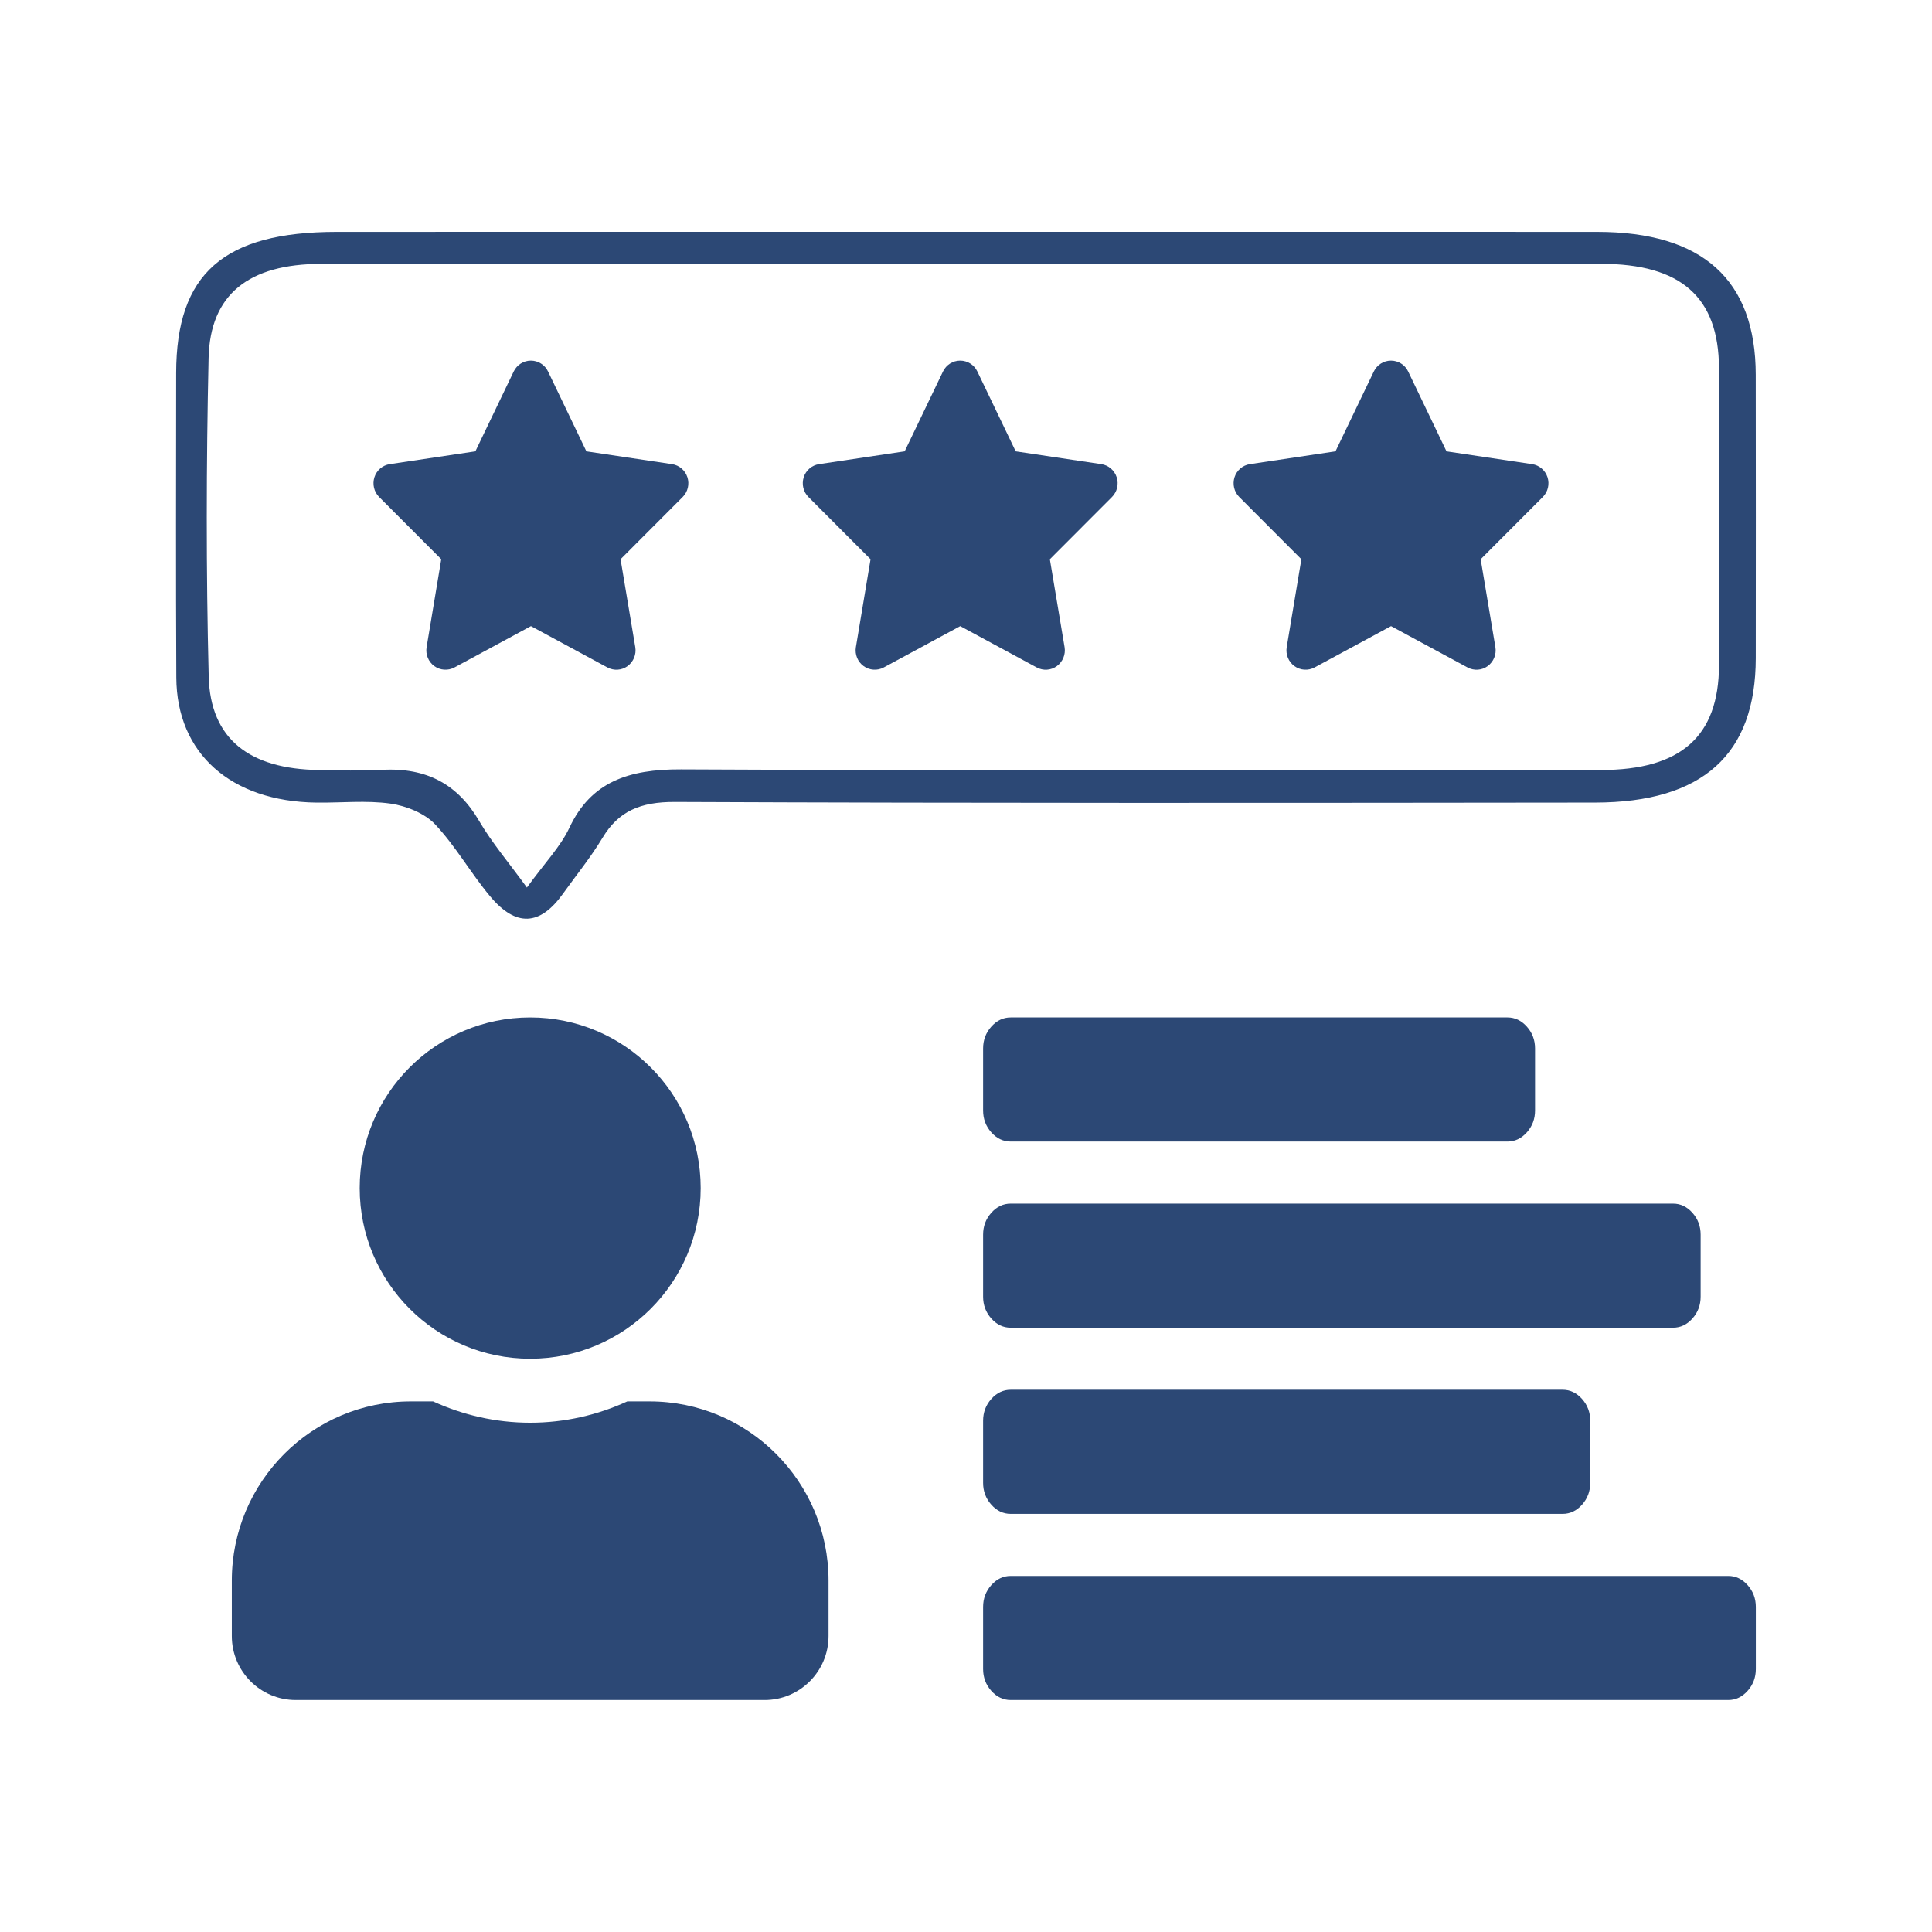 <svg xmlns="http://www.w3.org/2000/svg" version="1.1" xmlns:xlink="http://www.w3.org/1999/xlink"
     xmlns:svgjs="http://svgjs.dev/svgjs" width="1000" height="1000">
    <style>
        #light-icon {
        display: inline;
        }
        #dark-icon {
        display: none;
        }

        @media (prefers-color-scheme: dark) {
        #light-icon {
        display: none;
        }
        #dark-icon {
        display: inline;
        }
        }
    </style>
    <g id="light-icon">
        <svg xmlns="http://www.w3.org/2000/svg" version="1.1" xmlns:xlink="http://www.w3.org/1999/xlink"
             xmlns:svgjs="http://svgjs.dev/svgjs" width="1000" height="1000">
            <g>
                <g transform="matrix(3.236,0,0,3.236,-5.684341886080802e-14,-5.684341886080802e-14)">
                    <svg xmlns="http://www.w3.org/2000/svg" version="1.1" xmlns:xlink="http://www.w3.org/1999/xlink"
                         xmlns:svgjs="http://svgjs.dev/svgjs" width="309" height="309">
                        <svg width="309" height="309" viewBox="0 0 309 309" fill="none"
                             xmlns="http://www.w3.org/2000/svg">
                            <path d="M187.244 37.086C210.416 37.086 232.961 37.07 255.506 37.091C272.33 37.106 280.807 44.757 280.832 59.933C280.856 75.045 280.846 90.156 280.835 105.268C280.823 120.657 272.372 128.352 255.123 128.372C206.066 128.428 157.009 128.48 107.953 128.271C102.391 128.247 98.921 129.771 96.375 134.006C94.508 137.11 92.168 139.987 90.036 142.965C86.365 148.094 82.522 148.318 78.376 143.345C75.269 139.619 72.905 135.371 69.576 131.833C67.965 130.121 65.002 128.896 62.459 128.537C58.589 127.99 54.551 128.429 50.586 128.376C36.919 128.193 28.26 120.513 28.201 108.363C28.121 92.133 28.163 75.901 28.177 59.671C28.192 43.77 35.76 37.101 53.851 37.09C86.416 37.072 118.982 37.085 151.547 37.085C163.237 37.085 174.928 37.085 187.244 37.086ZM174.091 42.193C133.187 42.194 92.282 42.177 51.377 42.208C39.811 42.216 33.59 47.078 33.364 57.3C32.988 74.266 32.956 91.249 33.383 108.213C33.635 118.187 39.883 123.014 51 123.164C54.339 123.209 57.69 123.338 61.015 123.142C68.35 122.712 73.273 125.555 76.636 131.309C78.668 134.786 81.367 137.951 84.279 141.962C87.137 138.015 89.665 135.412 91.08 132.393C94.499 125.104 100.463 123.021 108.957 123.061C157.999 123.295 207.044 123.19 256.088 123.163C268.858 123.156 274.913 117.786 274.956 106.439C275.016 90.586 275.019 74.732 274.953 58.879C274.907 47.523 268.866 42.21 256.11 42.2C229.188 42.18 202.266 42.193 174.091 42.193Z"
                                  fill="#2C4875"></path>
                            <path d="M87.66 59.418C87.155 58.356 86.087 57.68 84.914 57.68C83.741 57.68 82.682 58.356 82.167 59.418L76.035 72.193L62.34 74.24C61.195 74.414 60.242 75.225 59.889 76.336C59.536 77.446 59.822 78.673 60.642 79.493L70.58 89.449L68.234 103.518C68.043 104.677 68.52 105.855 69.464 106.541C70.408 107.226 71.657 107.313 72.687 106.763L84.923 100.148L97.159 106.763C98.189 107.313 99.439 107.236 100.383 106.541C101.327 105.845 101.804 104.677 101.613 103.518L99.258 89.449L109.195 79.493C110.015 78.673 110.311 77.446 109.949 76.336C109.586 75.225 108.642 74.414 107.498 74.24L93.793 72.193L87.66 59.418Z"
                                  fill="#2C4875"></path>
                            <path d="M156.327 59.418C155.822 58.356 154.753 57.68 153.58 57.68C152.407 57.68 151.349 58.356 150.834 59.418L144.701 72.193L131.006 74.24C129.862 74.414 128.908 75.225 128.555 76.336C128.202 77.446 128.488 78.673 129.309 79.493L139.246 89.449L136.9 103.518C136.709 104.677 137.186 105.855 138.13 106.541C139.075 107.226 140.324 107.313 141.354 106.763L153.59 100.148L165.826 106.763C166.856 107.313 168.105 107.236 169.049 106.541C169.994 105.845 170.47 104.677 170.28 103.518L167.924 89.449L177.862 79.493C178.682 78.673 178.977 77.446 178.615 76.336C178.253 75.225 177.309 74.414 176.164 74.24L162.459 72.193L156.327 59.418Z"
                                  fill="#2C4875"></path>
                            <path d="M225.236 59.418C224.731 58.356 223.663 57.68 222.49 57.68C221.316 57.68 220.258 58.356 219.743 59.418L213.611 72.193L199.915 74.24C198.771 74.414 197.817 75.225 197.464 76.336C197.111 77.446 197.398 78.673 198.218 79.493L208.155 89.449L205.809 103.518C205.619 104.677 206.095 105.855 207.04 106.541C207.984 107.226 209.233 107.313 210.263 106.763L222.499 100.148L234.735 106.763C235.765 107.313 237.014 107.236 237.959 106.541C238.903 105.845 239.38 104.677 239.189 103.518L236.833 89.449L246.771 79.493C247.591 78.673 247.887 77.446 247.524 76.336C247.162 75.225 246.218 74.414 245.073 74.24L231.369 72.193L225.236 59.418Z"
                                  fill="#2C4875"></path>
                            <path d="M84.803 217.33C99.866 217.33 112.074 205.111 112.074 190.035C112.074 174.959 99.866 162.74 84.803 162.74C69.741 162.74 57.533 174.959 57.533 190.035C57.533 205.111 69.741 217.33 84.803 217.33ZM103.893 224.154H100.335C95.605 226.329 90.343 227.566 84.803 227.566C79.264 227.566 74.023 226.329 69.272 224.154H65.714C49.906 224.154 37.08 236.991 37.08 252.814V261.684C37.08 267.335 41.661 271.92 47.306 271.92H122.3C127.946 271.92 132.527 267.335 132.527 261.684V252.814C132.527 236.991 119.701 224.154 103.893 224.154Z"
                                  fill="#2C4875"></path>
                            <path d="M280.847 257.032V266.957C280.847 268.301 280.41 269.465 279.536 270.447C278.662 271.429 277.628 271.92 276.432 271.92H161.661C160.465 271.92 159.431 271.429 158.557 270.447C157.683 269.465 157.247 268.301 157.247 266.957V257.032C157.247 255.688 157.683 254.525 158.557 253.542C159.431 252.56 160.465 252.069 161.661 252.069H276.432C277.628 252.069 278.662 252.56 279.536 253.542C280.41 254.525 280.847 255.688 280.847 257.032ZM254.361 227.255V237.181C254.361 238.525 253.924 239.688 253.05 240.67C252.177 241.653 251.142 242.144 249.947 242.144H161.661C160.465 242.144 159.431 241.653 158.557 240.67C157.683 239.688 157.247 238.525 157.247 237.181V227.255C157.247 225.911 157.683 224.748 158.557 223.766C159.431 222.784 160.465 222.293 161.661 222.293H249.947C251.142 222.293 252.177 222.784 253.05 223.766C253.924 224.748 254.361 225.911 254.361 227.255ZM272.018 197.479V207.405C272.018 208.749 271.581 209.912 270.708 210.894C269.834 211.876 268.799 212.367 267.604 212.367H161.661C160.465 212.367 159.431 211.876 158.557 210.894C157.683 209.912 157.247 208.749 157.247 207.405V197.479C157.247 196.135 157.683 194.972 158.557 193.99C159.431 193.007 160.465 192.516 161.661 192.516H267.604C268.799 192.516 269.834 193.007 270.708 193.99C271.581 194.972 272.018 196.135 272.018 197.479ZM245.532 167.703V177.628C245.532 178.972 245.095 180.135 244.222 181.118C243.348 182.1 242.314 182.591 241.118 182.591H161.661C160.465 182.591 159.431 182.1 158.557 181.118C157.683 180.135 157.247 178.972 157.247 177.628V167.703C157.247 166.359 157.683 165.195 158.557 164.213C159.431 163.231 160.465 162.74 161.661 162.74H241.118C242.314 162.74 243.348 163.231 244.222 164.213C245.095 165.195 245.532 166.359 245.532 167.703Z"
                                  fill="#2C4875"></path>
                        </svg>
                    </svg>
                </g>
            </g>
        </svg>
    </g>
    <g id="dark-icon">
        <svg xmlns="http://www.w3.org/2000/svg" version="1.1" xmlns:xlink="http://www.w3.org/1999/xlink"
             xmlns:svgjs="http://svgjs.dev/svgjs" width="1000" height="1000">
            <g clip-path="url(#SvgjsClipPath1002)">
                <rect width="1000" height="1000" fill="#ffffff"></rect>
                <g transform="matrix(2.265,0,0,2.265,150,150)">
                    <svg xmlns="http://www.w3.org/2000/svg" version="1.1" xmlns:xlink="http://www.w3.org/1999/xlink"
                         xmlns:svgjs="http://svgjs.dev/svgjs" width="309" height="309">
                        <svg width="309" height="309" viewBox="0 0 309 309" fill="none"
                             xmlns="http://www.w3.org/2000/svg">
                            <path d="M187.244 37.086C210.416 37.086 232.961 37.07 255.506 37.091C272.33 37.106 280.807 44.757 280.832 59.933C280.856 75.045 280.846 90.156 280.835 105.268C280.823 120.657 272.372 128.352 255.123 128.372C206.066 128.428 157.009 128.48 107.953 128.271C102.391 128.247 98.921 129.771 96.375 134.006C94.508 137.11 92.168 139.987 90.036 142.965C86.365 148.094 82.522 148.318 78.376 143.345C75.269 139.619 72.905 135.371 69.576 131.833C67.965 130.121 65.002 128.896 62.459 128.537C58.589 127.99 54.551 128.429 50.586 128.376C36.919 128.193 28.26 120.513 28.201 108.363C28.121 92.133 28.163 75.901 28.177 59.671C28.192 43.77 35.76 37.101 53.851 37.09C86.416 37.072 118.982 37.085 151.547 37.085C163.237 37.085 174.928 37.085 187.244 37.086ZM174.091 42.193C133.187 42.194 92.282 42.177 51.377 42.208C39.811 42.216 33.59 47.078 33.364 57.3C32.988 74.266 32.956 91.249 33.383 108.213C33.635 118.187 39.883 123.014 51 123.164C54.339 123.209 57.69 123.338 61.015 123.142C68.35 122.712 73.273 125.555 76.636 131.309C78.668 134.786 81.367 137.951 84.279 141.962C87.137 138.015 89.665 135.412 91.08 132.393C94.499 125.104 100.463 123.021 108.957 123.061C157.999 123.295 207.044 123.19 256.088 123.163C268.858 123.156 274.913 117.786 274.956 106.439C275.016 90.586 275.019 74.732 274.953 58.879C274.907 47.523 268.866 42.21 256.11 42.2C229.188 42.18 202.266 42.193 174.091 42.193Z"
                                  fill="#2C4875"></path>
                            <path d="M87.66 59.418C87.155 58.356 86.087 57.68 84.914 57.68C83.741 57.68 82.682 58.356 82.167 59.418L76.035 72.193L62.34 74.24C61.195 74.414 60.242 75.225 59.889 76.336C59.536 77.446 59.822 78.673 60.642 79.493L70.58 89.449L68.234 103.518C68.043 104.677 68.52 105.855 69.464 106.541C70.408 107.226 71.657 107.313 72.687 106.763L84.923 100.148L97.159 106.763C98.189 107.313 99.439 107.236 100.383 106.541C101.327 105.845 101.804 104.677 101.613 103.518L99.258 89.449L109.195 79.493C110.015 78.673 110.311 77.446 109.949 76.336C109.586 75.225 108.642 74.414 107.498 74.24L93.793 72.193L87.66 59.418Z"
                                  fill="#2C4875"></path>
                            <path d="M156.327 59.418C155.822 58.356 154.753 57.68 153.58 57.68C152.407 57.68 151.349 58.356 150.834 59.418L144.701 72.193L131.006 74.24C129.862 74.414 128.908 75.225 128.555 76.336C128.202 77.446 128.488 78.673 129.309 79.493L139.246 89.449L136.9 103.518C136.709 104.677 137.186 105.855 138.13 106.541C139.075 107.226 140.324 107.313 141.354 106.763L153.59 100.148L165.826 106.763C166.856 107.313 168.105 107.236 169.049 106.541C169.994 105.845 170.47 104.677 170.28 103.518L167.924 89.449L177.862 79.493C178.682 78.673 178.977 77.446 178.615 76.336C178.253 75.225 177.309 74.414 176.164 74.24L162.459 72.193L156.327 59.418Z"
                                  fill="#2C4875"></path>
                            <path d="M225.236 59.418C224.731 58.356 223.663 57.68 222.49 57.68C221.316 57.68 220.258 58.356 219.743 59.418L213.611 72.193L199.915 74.24C198.771 74.414 197.817 75.225 197.464 76.336C197.111 77.446 197.398 78.673 198.218 79.493L208.155 89.449L205.809 103.518C205.619 104.677 206.095 105.855 207.04 106.541C207.984 107.226 209.233 107.313 210.263 106.763L222.499 100.148L234.735 106.763C235.765 107.313 237.014 107.236 237.959 106.541C238.903 105.845 239.38 104.677 239.189 103.518L236.833 89.449L246.771 79.493C247.591 78.673 247.887 77.446 247.524 76.336C247.162 75.225 246.218 74.414 245.073 74.24L231.369 72.193L225.236 59.418Z"
                                  fill="#2C4875"></path>
                            <path d="M84.803 217.33C99.866 217.33 112.074 205.111 112.074 190.035C112.074 174.959 99.866 162.74 84.803 162.74C69.741 162.74 57.533 174.959 57.533 190.035C57.533 205.111 69.741 217.33 84.803 217.33ZM103.893 224.154H100.335C95.605 226.329 90.343 227.566 84.803 227.566C79.264 227.566 74.023 226.329 69.272 224.154H65.714C49.906 224.154 37.08 236.991 37.08 252.814V261.684C37.08 267.335 41.661 271.92 47.306 271.92H122.3C127.946 271.92 132.527 267.335 132.527 261.684V252.814C132.527 236.991 119.701 224.154 103.893 224.154Z"
                                  fill="#2C4875"></path>
                            <path d="M280.847 257.032V266.957C280.847 268.301 280.41 269.465 279.536 270.447C278.662 271.429 277.628 271.92 276.432 271.92H161.661C160.465 271.92 159.431 271.429 158.557 270.447C157.683 269.465 157.247 268.301 157.247 266.957V257.032C157.247 255.688 157.683 254.525 158.557 253.542C159.431 252.56 160.465 252.069 161.661 252.069H276.432C277.628 252.069 278.662 252.56 279.536 253.542C280.41 254.525 280.847 255.688 280.847 257.032ZM254.361 227.255V237.181C254.361 238.525 253.924 239.688 253.05 240.67C252.177 241.653 251.142 242.144 249.947 242.144H161.661C160.465 242.144 159.431 241.653 158.557 240.67C157.683 239.688 157.247 238.525 157.247 237.181V227.255C157.247 225.911 157.683 224.748 158.557 223.766C159.431 222.784 160.465 222.293 161.661 222.293H249.947C251.142 222.293 252.177 222.784 253.05 223.766C253.924 224.748 254.361 225.911 254.361 227.255ZM272.018 197.479V207.405C272.018 208.749 271.581 209.912 270.708 210.894C269.834 211.876 268.799 212.367 267.604 212.367H161.661C160.465 212.367 159.431 211.876 158.557 210.894C157.683 209.912 157.247 208.749 157.247 207.405V197.479C157.247 196.135 157.683 194.972 158.557 193.99C159.431 193.007 160.465 192.516 161.661 192.516H267.604C268.799 192.516 269.834 193.007 270.708 193.99C271.581 194.972 272.018 196.135 272.018 197.479ZM245.532 167.703V177.628C245.532 178.972 245.095 180.135 244.222 181.118C243.348 182.1 242.314 182.591 241.118 182.591H161.661C160.465 182.591 159.431 182.1 158.557 181.118C157.683 180.135 157.247 178.972 157.247 177.628V167.703C157.247 166.359 157.683 165.195 158.557 164.213C159.431 163.231 160.465 162.74 161.661 162.74H241.118C242.314 162.74 243.348 163.231 244.222 164.213C245.095 165.195 245.532 166.359 245.532 167.703Z"
                                  fill="#2C4875"></path>
                        </svg>
                    </svg>
                </g>
            </g>
            <defs>
                <clipPath id="SvgjsClipPath1002">
                    <rect width="1000" height="1000" x="0" y="0" rx="350" ry="350"></rect>
                </clipPath>
            </defs>
        </svg>
    </g>
</svg>